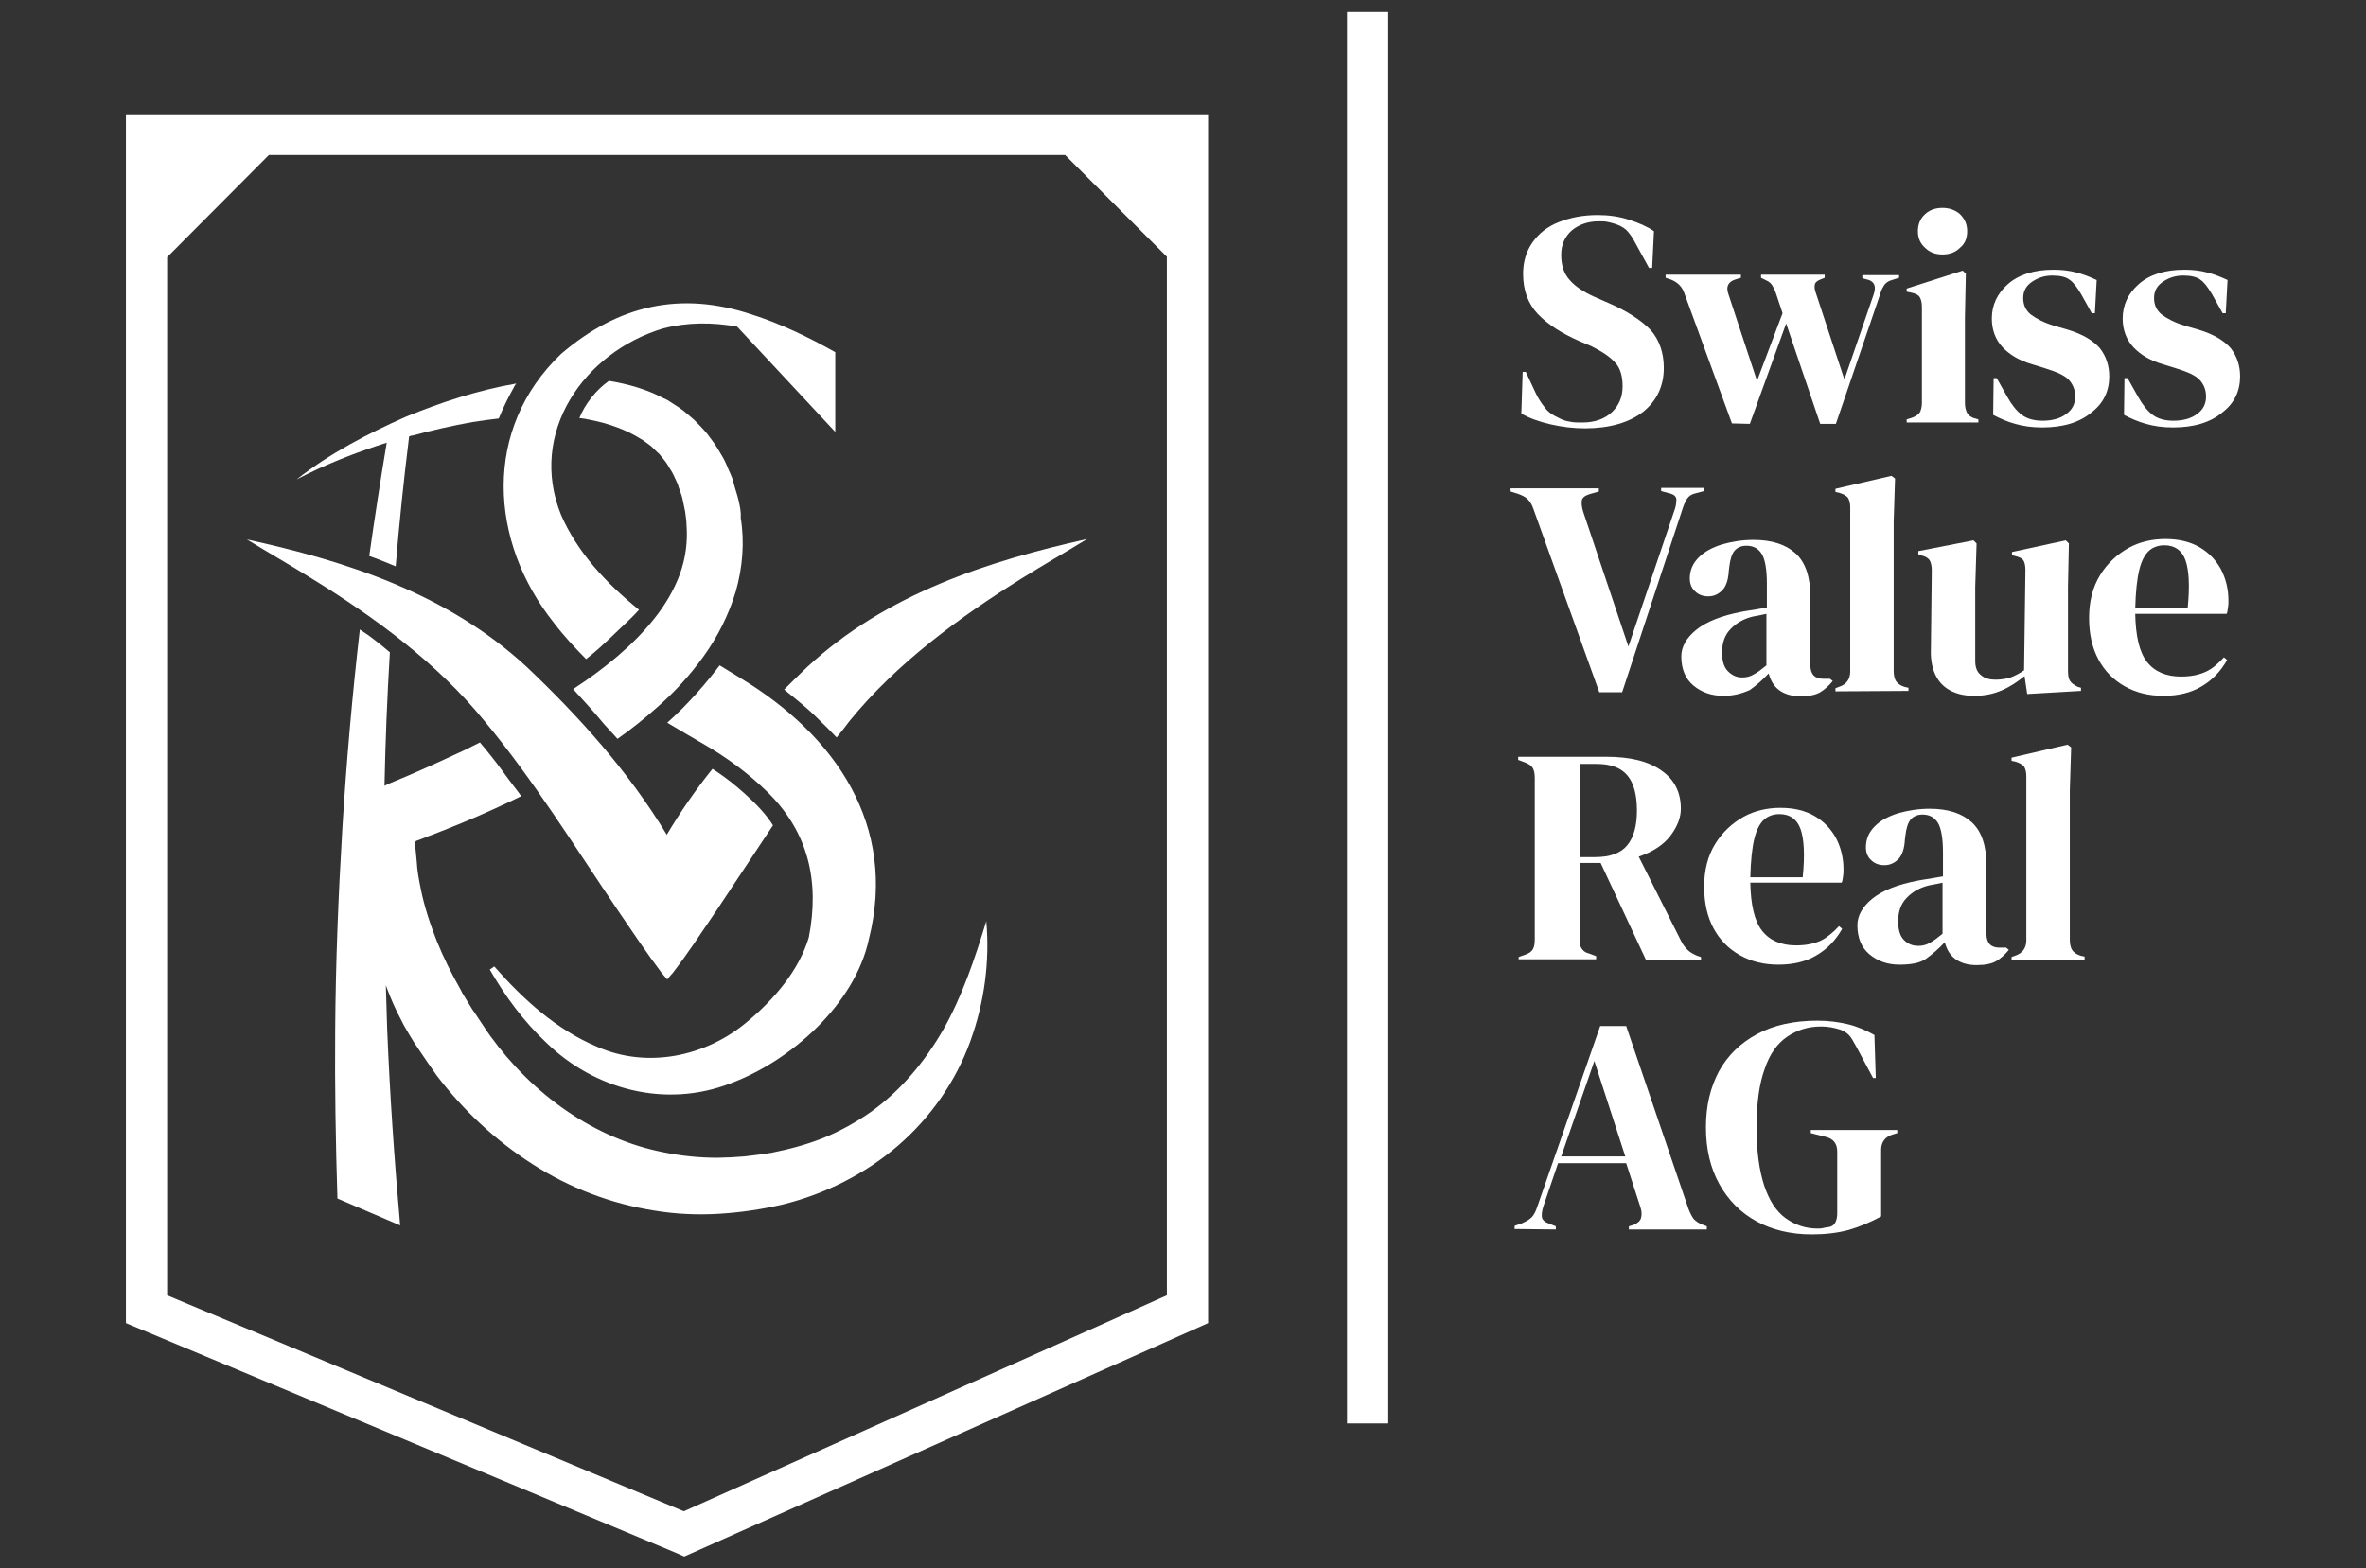 <?xml version="1.0" encoding="UTF-8"?> <svg xmlns="http://www.w3.org/2000/svg" xmlns:xlink="http://www.w3.org/1999/xlink" version="1.1" id="Layer_1" x="0px" y="0px" viewBox="0 0 528 350" style="enable-background:new 0 0 528 350;" xml:space="preserve"><rect x="0" y="0" width="528" height="350" fill="#333333" stroke="none"/> <style type="text/css"> .st0{fill:#FFFFFF;} </style> <g> <rect x="300.6" y="2.7" class="st0" width="9.2" height="315"></rect> <path class="st0" d="M28.1,25.5v269.8l122.8,51.3l1.8,0.8l116.9-52.1V25.5H28.1z M152.6,337.3L37.3,289.1V57.4L60,34.6h177.7 l22.7,22.7v231.8L152.6,337.3L152.6,337.3z"></path> <g> <path class="st0" d="M180.1,148.9c-1.7,1.6-3.4,3.3-5.1,5c2.5,2,4.9,4,6.4,5.4c2.7,2.6,4.2,4.1,5.3,5.3c1-1.2,2-2.5,2.9-3.7 c10.5-12.9,24.6-23.2,38.4-31.8c4.8-3,9.7-5.8,14.6-8.8C220.7,125.2,197.9,132.4,180.1,148.9L180.1,148.9z"></path> <path class="st0" d="M108.1,160.9c10.9,13.1,20.1,28,29.8,42.3c3.2,4.7,6.4,9.5,9.8,14c0,0,0.5,0.6,1.2,1.4 c0.7-0.9,1.2-1.4,1.2-1.4c3.4-4.4,6.6-9.3,9.8-14c4.2-6.3,8.4-12.7,12.6-19c-1.4-2.2-3.4-4.6-7.6-8.2c-2.2-1.9-4.2-3.3-5.9-4.4 c-3.7,4.6-7.1,9.5-10.2,14.7c-8.6-14.2-19.6-26.4-31.2-37.4c-17.8-16.5-40.5-23.7-62.5-28.5c4.9,3,9.8,5.8,14.6,8.8 C83.5,137.7,97.6,148,108.1,160.9L108.1,160.9z"></path> <path class="st0" d="M210.5,229.8c-4.2,7.3-9.6,13.7-16.2,18.4c-3.3,2.3-6.9,4.3-10.6,5.8c-3.8,1.5-7.6,2.5-11.6,3.3 c-2,0.3-4,0.6-6,0.8l-3,0.2l-3,0.1c-4,0-8-0.4-11.9-1.2c-15.6-3-29.4-13-38.8-26c-0.6-0.8-1.1-1.6-1.7-2.5l-1.8-2.7 c-0.6-0.8-1.1-1.7-1.6-2.5c-0.5-0.9-1.1-1.7-1.5-2.6c-2-3.5-3.8-7.1-5.3-10.8c-1.5-3.8-2.8-7.7-3.6-11.7c-0.4-2-0.8-4-0.9-6.1 c-0.1-1-0.2-2-0.3-3.1c-0.1-0.5-0.1-1,0.1-1.5c1.3-0.4,2.5-1,3.7-1.4c4.4-1.7,8.8-3.5,13.2-5.5c2.2-1,4.4-2,6.6-3.1 c-0.5-0.8-1.2-1.6-2-2.7c-0.6-0.8-1.3-1.7-2-2.7c-1.9-2.6-3.6-4.7-5.2-6.6c-1.2,0.6-2.4,1.2-3.6,1.8c-4.1,1.9-8.2,3.8-12.4,5.6 l-3.1,1.3c-0.7,0.3-1.5,0.6-2.2,1c0.2-9.9,0.6-19.8,1.2-29.8c-2.2-1.9-4.8-3.9-6.1-4.7c-0.2-0.1-0.4-0.3-0.6-0.4 c-1.7,14.8-3,29.6-3.9,44.4c-0.9,15-1.5,30-1.6,45c-0.1,12.5,0.1,25.1,0.5,37.6l14,6c-1.3-14.6-2.3-29.1-2.9-43.8 c-0.1-3.3-0.2-6.6-0.3-9.8c1,2.8,2.2,5.5,3.6,8.1c0.5,1.1,1.2,2.1,1.8,3.2c0.6,1,1.3,2.1,2,3.1c0.7,1,1.4,2.1,1.9,2.8 c0.7,1,1.4,2,2.1,3c5.9,7.7,13,14.4,21.3,19.7c8.2,5.3,17.6,8.9,27.3,10.4c4.8,0.8,9.7,1,14.5,0.7c4.8-0.3,9.5-1,14.2-2.1 c9.3-2.3,18.3-6.8,25.6-13.1c7.3-6.3,12.9-14.4,16.1-23.2c1.6-4.4,2.7-8.9,3.3-13.4c0.6-4.5,0.7-9.1,0.3-13.5 C217.5,214.1,214.7,222.4,210.5,229.8L210.5,229.8z"></path> <path class="st0" d="M82.4,124.1c1.8,0.6,3.7,1.4,5.9,2.3c0.8-9.7,1.8-19.3,3-29c0.3-0.1,0.5-0.2,0.8-0.2c4.4-1.2,8.9-2.2,13.3-3 c2-0.3,4-0.6,5.9-0.8c0.9-2.2,2.1-4.7,3.4-7c0.1-0.3,0.3-0.5,0.5-0.8c-8.6,1.5-16.8,4.2-24.6,7.4c-8.6,3.8-17,8.2-24.4,14 c6.5-3.4,13.2-6,20.1-8.2C84.9,107.2,83.6,115.6,82.4,124.1L82.4,124.1z"></path> <path class="st0" d="M164.8,111.6c-0.3-1.3-0.8-2.6-1.1-3.9s-1-2.5-1.5-3.8c-0.5-1.3-1.3-2.5-2-3.7c-0.7-1.2-1.6-2.3-2.4-3.4 c-0.9-1.1-1.9-2.1-2.9-3.1c-1.1-0.9-2.1-1.9-3.3-2.7l-1.7-1.1c-0.6-0.4-1.2-0.8-1.8-1c-3.9-2.1-8.1-3.2-12.2-3.9 c-1.4,1-2.7,2.2-3.8,3.6c-1.3,1.6-2.2,3.2-2.8,4.7c0.8,0.1,1.6,0.2,2.4,0.4c4.1,0.8,8,2.2,11.2,4.2c0.4,0.2,0.8,0.5,1.2,0.8 l1.1,0.8c0.7,0.6,1.3,1.3,2,1.9c0.5,0.7,1.2,1.4,1.7,2.2c0.4,0.8,1,1.5,1.4,2.4l0.6,1.3c0.2,0.4,0.4,0.8,0.5,1.3 c0.3,0.9,0.7,1.8,0.9,2.7l0.6,2.9c0.1,1,0.3,1.9,0.3,2.9c0.3,3.8-0.2,7.5-1.5,11.1c-1.3,3.5-3.3,6.9-5.8,10 c-4.7,5.9-11.1,11.1-18,15.6c2.2,2.4,4.5,4.9,6.9,7.8c0.6,0.7,1.4,1.5,2.1,2.3c0.3,0.3,0.6,0.7,0.9,1c3-2.1,6-4.5,8.8-7 c3.8-3.3,7.3-7.1,10.4-11.4c3.1-4.3,5.6-9.2,7.2-14.5c1.5-5.3,2-11,1.1-16.4C165.4,114.2,165.1,112.9,164.8,111.6L164.8,111.6z"></path> <path class="st0" d="M123.6,139c2.2,2.9,4.7,5.6,7.2,8.1c2.3-1.8,4.1-3.5,6.1-5.4l0.2-0.2c2.5-2.4,4.2-3.9,5.5-5.4 c-7.4-6-13.8-12.9-17.4-21.2c-7.4-18.3,5.1-36.3,22.8-41.6c5.4-1.4,11-1.4,16.5-0.4l21.9,23.5V78.6l0,0l0,0 c-5.9-3.3-12-6.3-18.6-8.4c-15.9-5.3-29.9-2.1-42.6,8.8C107.7,95.7,109.1,120.8,123.6,139L123.6,139z"></path> <path class="st0" d="M166.8,228c-9.2,7.8-22.3,10.6-33.6,5.6c-9-3.8-16.4-10.5-22.9-17.9l-1,0.7c3.4,5.9,7.5,11.5,12.6,16.3 c10.8,10.5,26.6,14.7,41.1,9.1c13.5-5,27.8-17.7,30.9-32.2c6.4-25.4-7.5-45.4-28.4-58.1c-1.6-1-3.3-2-4.9-3 c-1.3,1.7-2.7,3.5-5.1,6.2c-2,2.2-4,4.3-6.6,6.6c2.5,1.5,5.6,3.3,8,4.7c5.4,3.1,10.2,6.7,14.3,10.7c9.3,9.1,11.7,20.1,9.3,32.5 C178.3,216.6,172.7,223.1,166.8,228L166.8,228z"></path> </g> <g> <path class="st0" d="M353.7,95.6c-2.5,0-5.1-0.3-7.7-0.9c-2.6-0.6-4.8-1.4-6.5-2.4l0.3-9.3h0.7l2.1,4.5c0.6,1.3,1.3,2.4,2.1,3.4 c0.7,1,1.7,1.7,3,2.3c0.9,0.5,1.8,0.8,2.6,0.9c0.8,0.2,1.8,0.2,2.8,0.2c2.8,0,5-0.8,6.6-2.3c1.6-1.5,2.4-3.4,2.4-5.8 c0-2.2-0.5-4-1.6-5.2c-1.1-1.3-2.9-2.5-5.3-3.7l-2.8-1.2c-3.9-1.7-7-3.7-9.2-6c-2.2-2.3-3.3-5.3-3.3-9c0-2.7,0.7-5,2.1-7 c1.4-2,3.3-3.5,5.8-4.5c2.5-1,5.4-1.6,8.7-1.6c2.4,0,4.7,0.3,6.9,1s4.1,1.5,5.7,2.6l-0.4,8.2h-0.7l-2.8-5.1 c-0.8-1.6-1.6-2.7-2.3-3.4c-0.8-0.7-1.7-1.1-2.7-1.4c-0.6-0.2-1.1-0.3-1.6-0.4c-0.5-0.1-1.1-0.1-1.9-0.1c-2.3,0-4.3,0.7-5.9,2 c-1.6,1.4-2.4,3.2-2.4,5.5s0.6,4.2,1.9,5.6c1.2,1.4,3,2.6,5.4,3.7l3.2,1.4c4.4,1.9,7.5,4,9.5,6.1c1.9,2.2,2.9,5,2.9,8.4 c0,4-1.5,7.3-4.6,9.8C363.6,94.3,359.2,95.6,353.7,95.6L353.7,95.6z"></path> <path class="st0" d="M386.5,94.5l-10.6-29c-0.5-1.5-1.5-2.5-3-3.1l-1.2-0.4v-0.7h16.8V62l-1,0.3c-1.8,0.5-2.4,1.6-1.8,3.3 l6.4,19.4l5.7-15.1l-1.3-3.9c-0.3-1-0.7-1.8-1-2.3c-0.3-0.5-0.8-0.9-1.3-1.1L393,62v-0.7h14.2V62l-1,0.4c-0.7,0.3-1.1,0.6-1.2,1.1 s-0.1,1.1,0.3,2.1l6.3,19.1l6.5-18.9c0.6-1.7,0.3-2.8-1-3.3l-1.5-0.4v-0.7h8.2V62l-1.6,0.5c-0.8,0.2-1.3,0.6-1.7,1.1 c-0.3,0.5-0.7,1.1-0.9,2l-9.9,29h-3.5l-7.6-22.4l-8.1,22.4L386.5,94.5L386.5,94.5z"></path> <path class="st0" d="M425.5,94.3v-0.7l1-0.3c0.9-0.3,1.5-0.7,1.9-1.2c0.3-0.5,0.5-1.3,0.5-2.2V68.5c0-1-0.2-1.7-0.5-2.2 c-0.3-0.5-1-0.8-1.9-1l-1-0.2v-0.7l12.5-4l0.7,0.7l-0.2,9.7V90c0,0.9,0.2,1.6,0.5,2.2c0.3,0.5,0.9,1,1.8,1.2l0.7,0.2v0.7 L425.5,94.3L425.5,94.3z M433.5,56.8c-1.6,0-2.9-0.5-3.9-1.5c-1.1-1-1.6-2.2-1.6-3.7c0-1.5,0.5-2.8,1.6-3.8c1.1-1,2.4-1.4,3.9-1.4 s2.9,0.5,3.9,1.4c1,1,1.6,2.2,1.6,3.8s-0.5,2.8-1.6,3.7C436.4,56.3,435.1,56.8,433.5,56.8z"></path> <path class="st0" d="M455.7,95.4c-2.2,0-4.3-0.3-6-0.8c-1.8-0.5-3.4-1.2-4.9-2l0.1-8.2h0.7l2.3,4.1c1,1.8,2.1,3.2,3.3,4.1 c1.2,0.9,2.8,1.3,4.6,1.3c2.2,0,4-0.5,5.3-1.5c1.4-1,2-2.3,2-3.9c0-1.5-0.5-2.7-1.4-3.7s-2.7-1.8-5.3-2.6l-2.9-0.9 c-2.8-0.8-5-2.1-6.6-3.8c-1.6-1.7-2.4-3.9-2.4-6.4c0-3,1.2-5.6,3.6-7.7c2.4-2.1,5.8-3.2,10.2-3.2c1.8,0,3.5,0.2,5,0.6 c1.6,0.4,3.1,1,4.6,1.7l-0.4,7.4h-0.7l-2.4-4.3c-0.9-1.5-1.7-2.6-2.6-3.2c-0.8-0.6-2.1-0.9-3.8-0.9c-1.6,0-3,0.4-4.4,1.3 c-1.4,0.9-2.1,2.1-2.1,3.7c0,1.6,0.6,2.8,1.7,3.7c1.2,0.9,2.9,1.8,5.2,2.5l3.1,0.9c3.3,1,5.6,2.4,7.1,4.1c1.4,1.8,2.1,3.9,2.1,6.3 c0,3.3-1.3,6-3.9,8C464.1,94.3,460.4,95.4,455.7,95.4L455.7,95.4z"></path> <path class="st0" d="M484.9,95.4c-2.2,0-4.3-0.3-6-0.8c-1.8-0.5-3.4-1.2-4.9-2l0.1-8.2h0.7l2.3,4.1c1,1.8,2.1,3.2,3.3,4.1 c1.2,0.9,2.8,1.3,4.6,1.3c2.2,0,4-0.5,5.3-1.5c1.4-1,2-2.3,2-3.9c0-1.5-0.5-2.7-1.4-3.7s-2.7-1.8-5.3-2.6l-2.9-0.9 c-2.8-0.8-5-2.1-6.6-3.8c-1.6-1.7-2.4-3.9-2.4-6.4c0-3,1.2-5.6,3.6-7.7c2.4-2.1,5.8-3.2,10.2-3.2c1.8,0,3.5,0.2,5,0.6 c1.6,0.4,3.1,1,4.6,1.7l-0.4,7.4h-0.7l-2.4-4.3c-0.9-1.5-1.7-2.6-2.6-3.2c-0.8-0.6-2.1-0.9-3.8-0.9c-1.6,0-3,0.4-4.4,1.3 c-1.4,0.9-2.1,2.1-2.1,3.7c0,1.6,0.6,2.8,1.7,3.7c1.2,0.9,2.9,1.8,5.2,2.5l3.1,0.9c3.3,1,5.6,2.4,7.1,4.1c1.4,1.8,2.1,3.9,2.1,6.3 c0,3.3-1.3,6-3.9,8C493.3,94.3,489.6,95.4,484.9,95.4L484.9,95.4z"></path> <path class="st0" d="M356.9,154.5l-14.7-40.9c-0.3-0.9-0.7-1.6-1.3-2.2c-0.5-0.5-1.3-0.9-2.2-1.2l-1.6-0.5v-0.7h19.7v0.7l-2.1,0.6 c-1,0.3-1.6,0.8-1.7,1.4c-0.1,0.7,0,1.5,0.3,2.5l10.1,30.1l10.2-30.2c0.4-1,0.5-1.9,0.5-2.6c0-0.7-0.6-1.2-1.6-1.4l-1.8-0.5v-0.7 h9.6v0.7l-1.9,0.5c-0.9,0.2-1.5,0.6-1.9,1.2c-0.4,0.6-0.7,1.3-1,2.2L362,154.5H356.9L356.9,154.5z"></path> <path class="st0" d="M384.6,155.3c-2.7,0-4.9-0.8-6.7-2.3s-2.7-3.7-2.7-6.5c0-2.1,1.1-4.1,3.3-5.9s5.6-3.2,10.4-4.1 c0.7-0.1,1.6-0.3,2.5-0.4c0.9-0.2,1.9-0.3,2.9-0.5v-5.4c0-3.1-0.4-5.3-1.1-6.5c-0.8-1.3-1.9-1.9-3.5-1.9c-1.1,0-2,0.4-2.6,1.1 c-0.6,0.7-1,1.9-1.2,3.7l-0.1,0.8c-0.1,2-0.6,3.4-1.4,4.3c-0.9,0.9-1.9,1.4-3.2,1.4c-1.2,0-2.2-0.4-2.9-1.1 c-0.8-0.7-1.2-1.7-1.2-2.9c0-1.9,0.7-3.4,2-4.7c1.3-1.3,3-2.2,5.2-2.9c2.1-0.6,4.5-1,7-1c4.1,0,7.2,1,9.4,3s3.3,5.2,3.3,9.7v15.2 c0,2.1,1,3.1,2.9,3.1h1.5l0.6,0.5c-0.9,1.1-1.8,1.9-2.8,2.5s-2.5,0.9-4.4,0.9c-2,0-3.6-0.5-4.8-1.4c-1.2-0.9-1.9-2.2-2.3-3.7 c-1.4,1.5-2.8,2.7-4.2,3.7C388.7,154.8,386.9,155.3,384.6,155.3L384.6,155.3z M388.8,151.2c0.9,0,1.8-0.2,2.6-0.7 c0.8-0.4,1.7-1.1,2.8-2V137c-0.5,0.1-0.9,0.2-1.4,0.3c-0.5,0.1-1,0.2-1.6,0.3c-2.1,0.5-3.8,1.5-5,2.8c-1.3,1.3-1.9,3.1-1.9,5.2 c0,1.9,0.4,3.3,1.3,4.2C386.5,150.7,387.5,151.2,388.8,151.2L388.8,151.2z"></path> <path class="st0" d="M409.6,154.3v-0.7l0.8-0.3c1.6-0.5,2.5-1.7,2.5-3.4v-36.7c0-0.9-0.2-1.6-0.5-2.1c-0.4-0.5-1-0.8-1.9-1.1 l-0.9-0.2v-0.7l12.5-2.9l0.8,0.6l-0.3,9.6v23.4c0,1.7,0,3.4,0,5c0,1.7,0,3.3,0,5c0,0.9,0.2,1.7,0.5,2.2c0.4,0.6,1,1,1.9,1.3 l0.9,0.2v0.7L409.6,154.3L409.6,154.3z"></path> <path class="st0" d="M440.5,155.3c-1.8,0-3.4-0.3-4.9-1c-1.5-0.7-2.7-1.8-3.5-3.3c-0.8-1.5-1.3-3.5-1.2-6.1l0.2-17.6 c0-1-0.2-1.8-0.5-2.3c-0.4-0.5-0.9-0.8-1.7-1l-0.8-0.3v-0.7l12.3-2.4l0.7,0.7l-0.3,9.7v16.5c0,1.5,0.4,2.5,1.3,3.2 c0.8,0.7,1.9,1,3.2,1s2.4-0.2,3.4-0.5c1-0.4,2-0.9,3-1.6l0.3-22.4c0-1-0.2-1.8-0.5-2.2c-0.3-0.4-0.9-0.7-1.8-0.9l-0.7-0.2v-0.7 l12-2.6l0.7,0.7l-0.2,9.7v18.6c0,1,0.1,1.8,0.4,2.3c0.3,0.5,0.9,1,1.8,1.4l0.7,0.2v0.7l-12,0.7l-0.6-4c-1.5,1.2-3.1,2.3-4.9,3.1 C444.9,154.9,442.9,155.3,440.5,155.3L440.5,155.3z"></path> <path class="st0" d="M483.2,120.3c3,0,5.5,0.6,7.6,1.8c2.1,1.2,3.7,2.9,4.8,4.9c1.1,2.1,1.7,4.4,1.7,7.1c0,0.5,0,1-0.1,1.5 s-0.1,1-0.3,1.4h-20.4c0.1,4.9,0.9,8.5,2.6,10.7s4.3,3.3,7.6,3.3c2.3,0,4.1-0.4,5.6-1.1s2.7-1.8,4-3.2l0.7,0.6 c-1.4,2.5-3.3,4.5-5.7,5.9c-2.3,1.4-5.2,2.1-8.5,2.1s-6.1-0.7-8.6-2.1c-2.5-1.4-4.5-3.4-5.9-6c-1.4-2.6-2.1-5.7-2.1-9.3 s0.8-6.9,2.5-9.6c1.6-2.6,3.8-4.6,6.3-6S480.4,120.3,483.2,120.3z M483,121.7c-1.3,0-2.5,0.4-3.4,1.2c-0.9,0.8-1.7,2.2-2.2,4.3 c-0.5,2-0.8,4.9-0.9,8.6h11.7c0.5-5,0.3-8.6-0.5-10.8C486.9,122.8,485.3,121.7,483,121.7L483,121.7z"></path> <path class="st0" d="M338.9,214.3v-0.7l1.4-0.5c0.9-0.3,1.5-0.7,1.8-1.3c0.3-0.5,0.4-1.3,0.4-2.2v-35.9c0-0.9-0.1-1.6-0.4-2.2 s-0.8-0.9-1.7-1.3l-1.6-0.6v-0.7h19.6c5.4,0,9.5,1,12.4,3.1c2.9,2,4.3,4.9,4.3,8.5c0,2-0.8,4-2.3,6c-1.5,2-3.9,3.6-7.1,4.7 l9.5,18.9c0.4,0.8,0.9,1.4,1.4,1.9s1.2,0.9,2.1,1.3l0.9,0.3v0.6h-12.3l-10.1-21.6h-4.7v16.9c0,0.9,0.1,1.6,0.4,2.1 c0.3,0.5,0.8,1,1.7,1.2l1.6,0.6v0.7H338.9L338.9,214.3z M352.7,191.3h3.3c3.3,0,5.7-0.9,7.1-2.6c1.5-1.8,2.2-4.4,2.2-7.8 c0-3.5-0.7-6.1-2.1-7.8c-1.4-1.7-3.7-2.6-6.9-2.6h-3.6V191.3L352.7,191.3z"></path> <path class="st0" d="M397.3,180.3c3,0,5.5,0.6,7.6,1.8c2.1,1.2,3.7,2.9,4.8,4.9c1.1,2.1,1.7,4.4,1.7,7.1c0,0.5,0,1-0.1,1.5 c-0.1,0.5-0.1,1-0.3,1.4h-20.4c0.1,4.9,0.9,8.5,2.6,10.7c1.7,2.2,4.3,3.3,7.6,3.3c2.3,0,4.1-0.4,5.6-1.1c1.4-0.7,2.7-1.8,4-3.2 l0.7,0.6c-1.4,2.5-3.3,4.5-5.7,5.9c-2.3,1.4-5.2,2.1-8.5,2.1s-6.1-0.7-8.6-2.1s-4.5-3.4-5.9-6c-1.4-2.6-2.1-5.7-2.1-9.3 s0.8-6.9,2.5-9.6c1.6-2.6,3.8-4.6,6.3-6S394.5,180.3,397.3,180.3L397.3,180.3z M397.1,181.7c-1.3,0-2.5,0.4-3.4,1.2 c-0.9,0.8-1.7,2.2-2.2,4.3c-0.5,2-0.8,4.9-0.9,8.6h11.7c0.5-5,0.3-8.6-0.5-10.8C401,182.8,399.4,181.7,397.1,181.7L397.1,181.7z"></path> <path class="st0" d="M423.9,215.3c-2.7,0-4.9-0.8-6.7-2.3c-1.8-1.5-2.7-3.7-2.7-6.5c0-2.1,1.1-4.1,3.3-5.9 c2.2-1.8,5.6-3.2,10.4-4.1c0.7-0.1,1.6-0.3,2.5-0.4c0.9-0.2,1.9-0.3,2.9-0.5v-5.4c0-3.1-0.4-5.3-1.1-6.5c-0.8-1.3-1.9-1.9-3.5-1.9 c-1.1,0-2,0.4-2.6,1.1s-1,1.9-1.2,3.7l-0.1,0.8c-0.1,2-0.6,3.4-1.4,4.3c-0.9,0.9-1.9,1.4-3.2,1.4c-1.2,0-2.2-0.4-2.9-1.1 c-0.8-0.7-1.2-1.7-1.2-2.9c0-1.9,0.7-3.4,2-4.7c1.3-1.3,3-2.2,5.2-2.9c2.1-0.6,4.5-1,7-1c4.1,0,7.2,1,9.4,3s3.3,5.2,3.3,9.7v15.2 c0,2.1,1,3.1,2.9,3.1h1.5l0.6,0.5c-0.9,1.1-1.8,1.9-2.8,2.5c-1,0.6-2.5,0.9-4.4,0.9c-2,0-3.6-0.5-4.8-1.4 c-1.2-0.9-1.9-2.2-2.3-3.7c-1.4,1.5-2.8,2.7-4.2,3.7S426.2,215.3,423.9,215.3L423.9,215.3z M428.1,211.1c0.9,0,1.8-0.2,2.6-0.7 c0.8-0.4,1.7-1.1,2.8-2V197c-0.5,0.1-0.9,0.2-1.4,0.3c-0.5,0.1-1,0.2-1.6,0.3c-2.1,0.5-3.8,1.5-5,2.8c-1.3,1.3-1.9,3.1-1.9,5.2 c0,1.9,0.4,3.3,1.3,4.2C425.8,210.7,426.8,211.1,428.1,211.1z"></path> <path class="st0" d="M448.9,214.3v-0.7l0.8-0.3c1.6-0.5,2.5-1.7,2.5-3.4v-36.7c0-0.9-0.2-1.6-0.5-2.1c-0.4-0.5-1-0.8-1.9-1.1 l-0.9-0.2v-0.7l12.5-2.9l0.8,0.6l-0.3,9.6v23.4c0,1.7,0,3.4,0,5c0,1.7,0,3.3,0,5c0,0.9,0.2,1.7,0.5,2.2c0.4,0.6,1,1,1.9,1.3 l0.9,0.2v0.7L448.9,214.3L448.9,214.3z"></path> <path class="st0" d="M338,274.3v-0.7l1.7-0.6c0.9-0.4,1.6-0.8,2.1-1.3c0.5-0.5,0.9-1.3,1.2-2.2l14.1-40.5h5.8l13.9,40.8 c0.4,1,0.8,1.8,1.2,2.3c0.5,0.5,1.2,1,2.1,1.3l0.8,0.3v0.7h-17.4v-0.7l1-0.3c1-0.4,1.5-0.9,1.7-1.5c0.2-0.7,0.2-1.5-0.1-2.4 l-3.2-9.9h-15.2l-3.3,9.7c-0.3,1-0.4,1.8-0.3,2.4c0.1,0.6,0.7,1.1,1.6,1.4l1.5,0.6v0.7L338,274.3L338,274.3z M348.4,258.1h14.3 l-6.9-21.3L348.4,258.1L348.4,258.1z"></path> <path class="st0" d="M404.3,275.5c-4.7,0-8.8-1-12.3-2.9c-3.5-1.9-6.3-4.7-8.3-8.3c-2-3.6-3-7.8-3-12.7s1-8.9,2.9-12.5 c2-3.6,4.8-6.3,8.5-8.3c3.7-2,8.2-3,13.5-3c2.4,0,4.7,0.3,6.8,0.8c2.1,0.5,4.1,1.4,5.9,2.4l0.3,9.6H418l-3.8-7.1 c-0.6-1.1-1.1-2-1.6-2.5c-0.5-0.5-1.1-0.9-1.9-1.2c-0.7-0.2-1.4-0.4-2-0.5c-0.6-0.1-1.4-0.2-2.4-0.2c-2.8,0-5.3,0.8-7.5,2.3 c-2.2,1.5-3.9,3.9-5,7.2c-1.2,3.3-1.8,7.6-1.8,13s0.6,9.6,1.7,13c1.1,3.3,2.7,5.8,4.8,7.3c2.1,1.5,4.4,2.3,7.1,2.3 c0.4,0,0.8,0,1.2-0.1s0.8-0.2,1.1-0.2c0.9-0.1,1.4-0.5,1.7-1.1c0.3-0.6,0.4-1.3,0.4-2.1V257c0-1.8-0.9-2.9-2.7-3.3l-3.2-0.8v-0.7 h19.3v0.7l-1,0.3c-1.7,0.5-2.6,1.7-2.6,3.4v14.9c-2.4,1.3-4.8,2.3-7.2,3C410,275.2,407.3,275.5,404.3,275.5L404.3,275.5z"></path> </g> </g> </svg> 